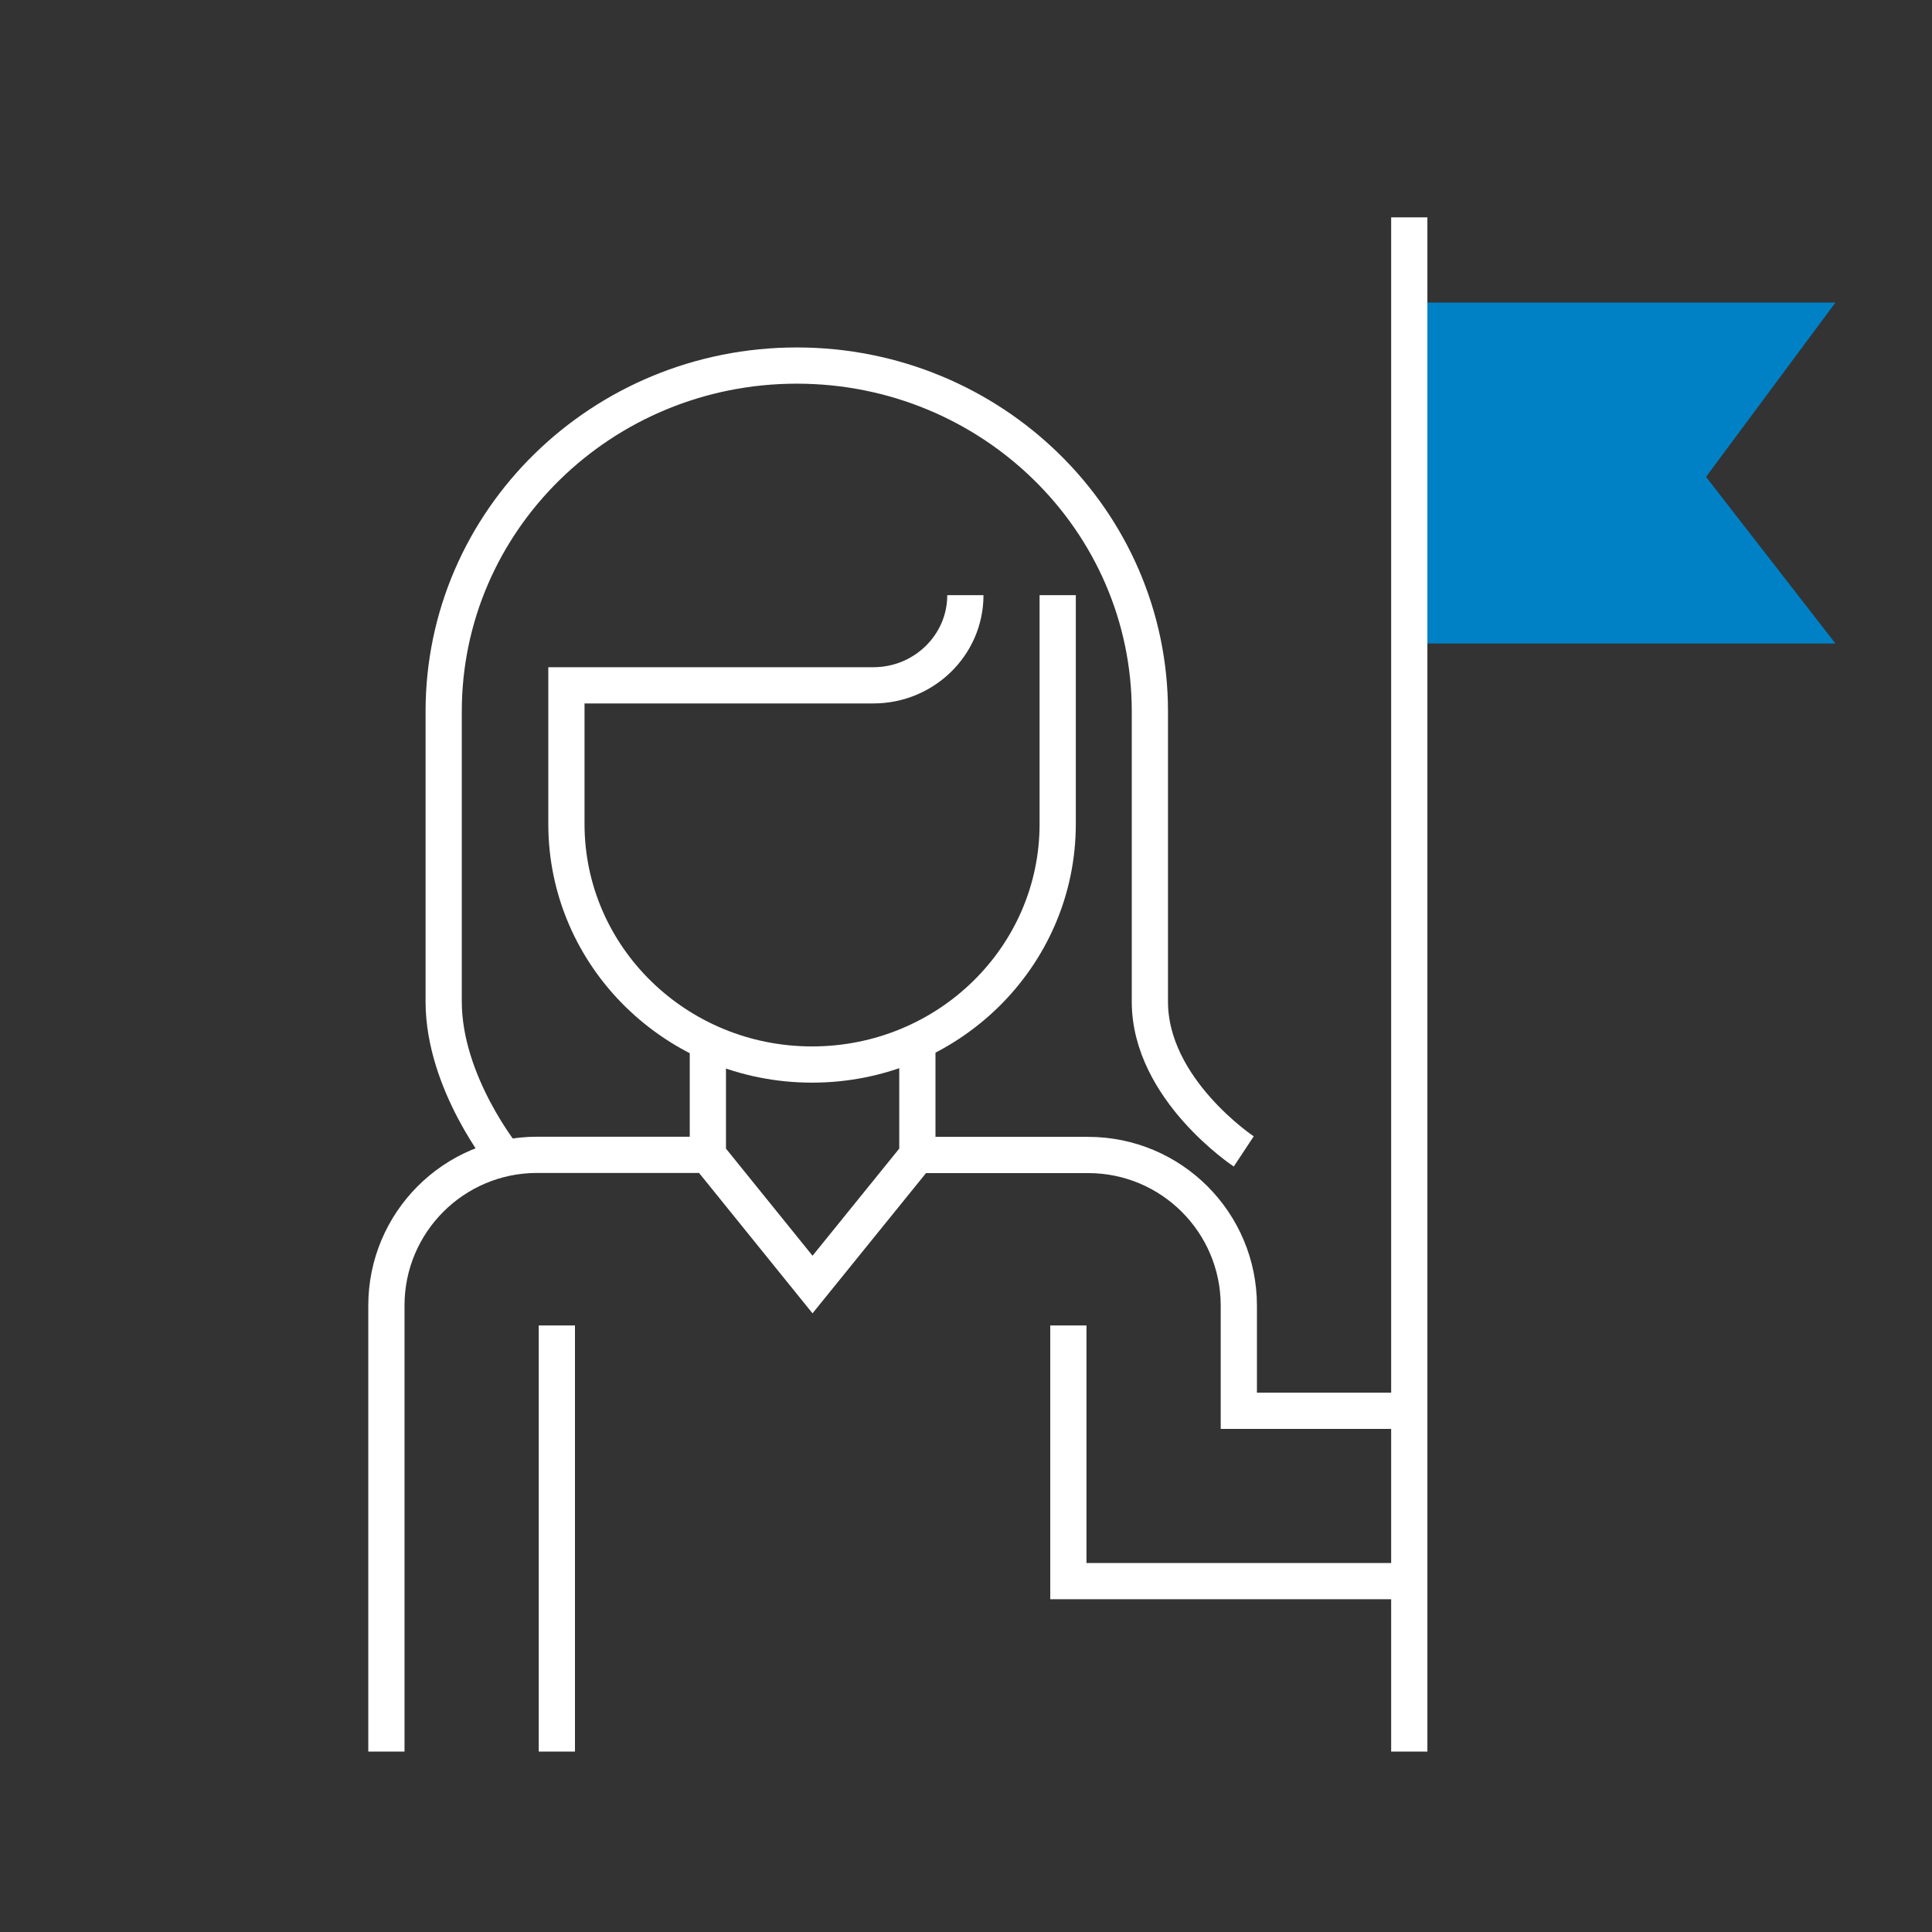 <svg xmlns="http://www.w3.org/2000/svg" width="80" height="80" viewBox="0 0 80 80" fill="none"><rect x="0" y="0" width="80" height="80" fill="#333333" stroke="none"/><path d="M76 26.645H58.355V12.529H76l-5.357 7.218L76 26.645Z" fill="#0081C6"></path><path d="M58.355 72.529V9M37.986 43.12v4.705h7.071c3.446 0 6.24 2.794 6.24 6.24v4.354h7.058M16 72.529V54.059c0-3.446 2.794-6.24 6.24-6.24h7.071v-4.475M37.986 47.826l-4.341 5.364-4.335-5.364M23.058 54.884V72.529M44.239 54.884V65.471h14.116" stroke="#fff" stroke-width="1.5" stroke-miterlimit="10"></path><path d="M43.797 24.644v9.475c0 5.505-4.552 9.961-10.171 9.961s-10.172-4.462-10.172-9.961v-5.741h12.71c2.103 0 3.81-1.675 3.81-3.734" stroke="#fff" stroke-width="1.5" stroke-miterlimit="10"></path><path d="M20.897 47.947s-2.525-3.101-2.525-6.47V29.458c0-7.908 6.547-14.321 14.621-14.321s14.621 6.412 14.621 14.321v12.019c0 3.631 3.887 6.201 3.887 6.201" stroke="#fff" stroke-width="1.5" stroke-miterlimit="10"></path></svg>